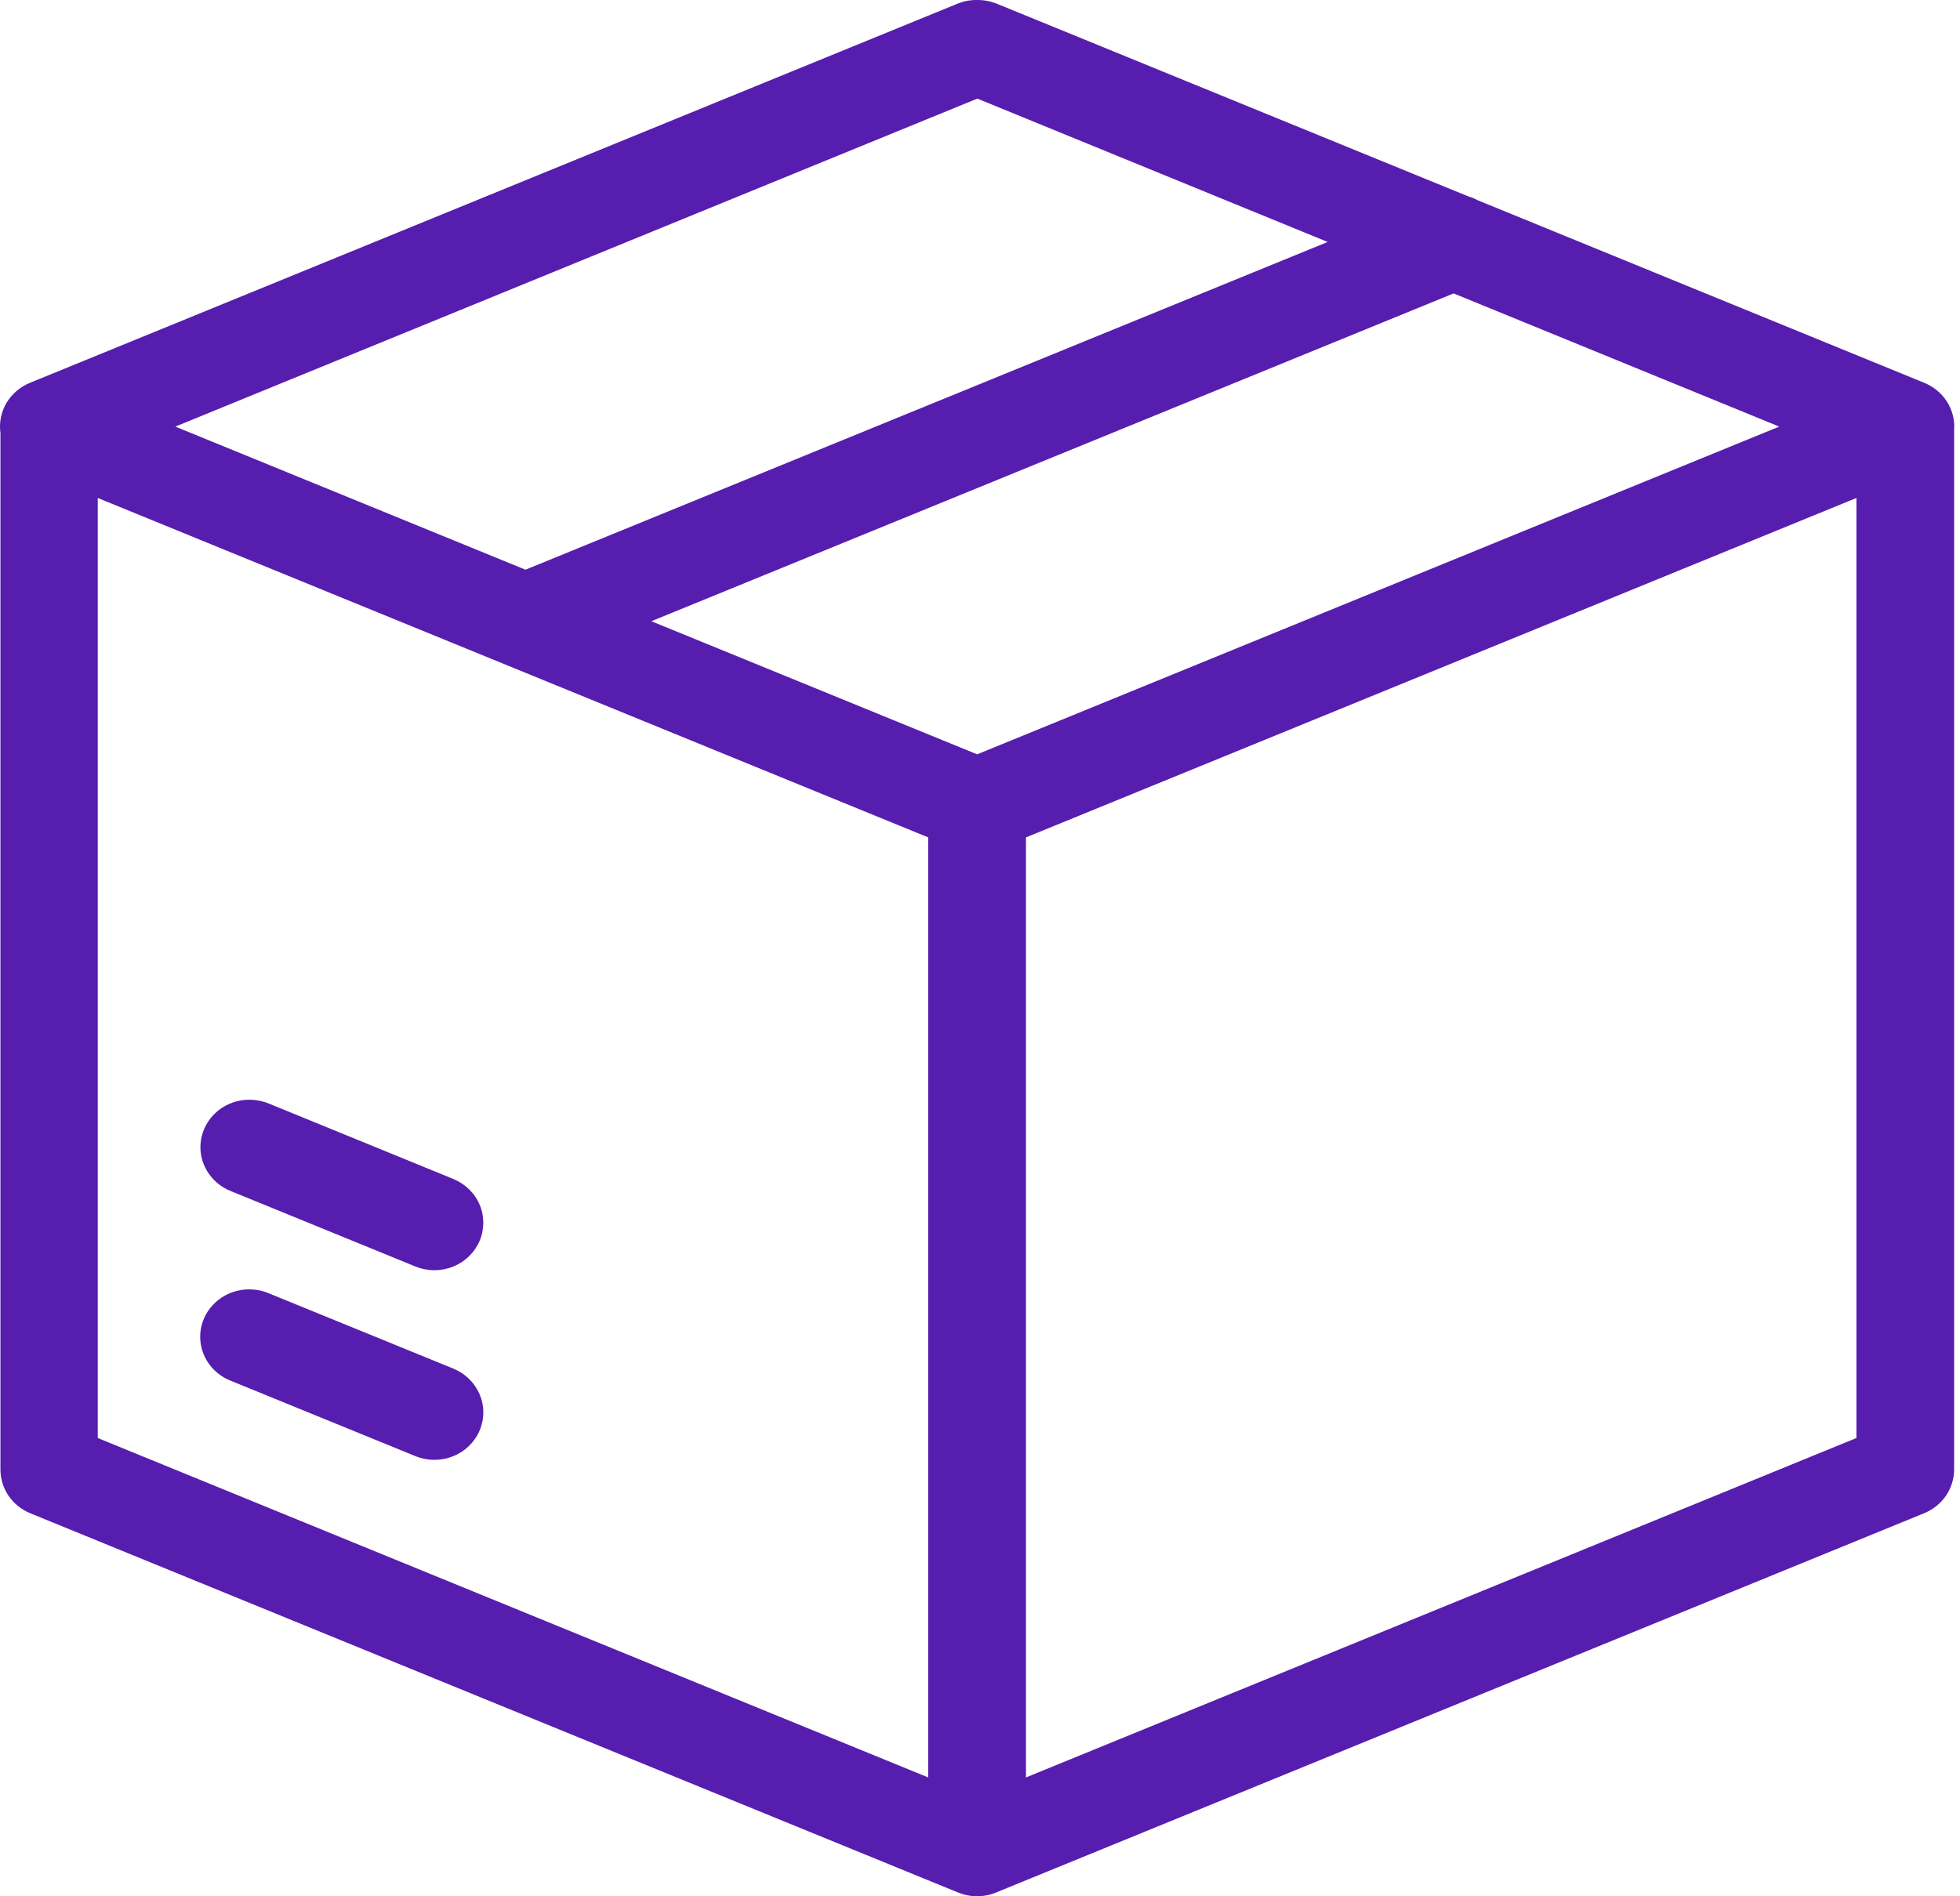 <svg width="31" height="30" viewBox="0 0 31 30" fill="none" xmlns="http://www.w3.org/2000/svg">
<path d="M15.458 -0C15.354 -0.002 15.251 0.016 15.155 0.054L0.475 6.056C0.475 6.056 0.476 6.055 0.475 6.056C0.318 6.12 0.186 6.234 0.101 6.377C0.017 6.521 -0.016 6.688 0.007 6.851V23.248C0.007 23.395 0.051 23.539 0.134 23.662C0.217 23.785 0.336 23.881 0.475 23.939L15.155 29.941C15.16 29.943 15.165 29.945 15.171 29.947C15.174 29.948 15.176 29.949 15.179 29.95C15.201 29.958 15.223 29.965 15.246 29.972C15.265 29.977 15.284 29.981 15.302 29.985C15.302 29.985 15.303 29.985 15.302 29.985C15.321 29.989 15.341 29.992 15.36 29.994C15.366 29.995 15.373 29.996 15.379 29.997C15.383 29.997 15.386 29.997 15.39 29.997C15.405 29.998 15.421 29.998 15.437 29.998C15.45 29.999 15.463 30 15.476 30C15.482 29.999 15.489 29.999 15.496 29.998C15.514 29.997 15.533 29.996 15.551 29.994C15.554 29.993 15.556 29.993 15.559 29.992C15.58 29.99 15.6 29.986 15.621 29.982C15.623 29.982 15.626 29.981 15.628 29.98C15.647 29.976 15.666 29.971 15.684 29.966C15.686 29.965 15.688 29.965 15.69 29.964C15.712 29.957 15.733 29.95 15.754 29.941L15.757 29.939L30.435 23.939C30.575 23.882 30.694 23.785 30.778 23.663C30.862 23.54 30.907 23.395 30.907 23.248V6.804C30.919 6.647 30.88 6.49 30.795 6.356C30.71 6.222 30.584 6.117 30.434 6.056L23.369 3.167C23.322 3.141 23.271 3.121 23.218 3.105L15.754 0.054C15.659 0.017 15.559 -0.001 15.458 -0ZM15.458 1.56L20.999 3.828L8.311 9.013L2.773 6.749L15.458 1.56ZM22.991 4.642L28.141 6.749L15.455 11.934L10.302 9.828L22.991 4.642ZM1.546 7.878L14.681 13.248V28.12L1.546 22.75V7.878ZM29.362 7.878V22.75L16.227 28.12V13.248L20.932 11.325L29.362 7.878ZM3.956 17.398C3.929 17.398 3.901 17.399 3.873 17.401C3.7 17.416 3.537 17.488 3.411 17.604C3.285 17.72 3.203 17.874 3.178 18.041C3.153 18.208 3.186 18.378 3.274 18.524C3.361 18.67 3.496 18.784 3.657 18.846L6.571 20.037C6.76 20.114 6.973 20.115 7.163 20.04C7.353 19.964 7.504 19.819 7.584 19.635C7.663 19.452 7.664 19.245 7.587 19.061C7.509 18.876 7.359 18.73 7.17 18.652L4.257 17.461C4.162 17.421 4.06 17.4 3.956 17.398ZM3.956 20.399C3.929 20.398 3.901 20.399 3.873 20.401C3.699 20.416 3.536 20.487 3.409 20.603C3.282 20.719 3.199 20.874 3.174 21.041C3.149 21.209 3.184 21.38 3.271 21.526C3.359 21.672 3.495 21.786 3.657 21.847L6.571 23.037C6.665 23.075 6.765 23.095 6.867 23.095C6.969 23.096 7.069 23.077 7.163 23.04C7.257 23.002 7.343 22.948 7.415 22.878C7.487 22.809 7.545 22.726 7.584 22.635C7.623 22.545 7.644 22.447 7.644 22.348C7.645 22.25 7.625 22.152 7.587 22.061C7.548 21.97 7.492 21.887 7.42 21.817C7.349 21.746 7.264 21.691 7.17 21.652L4.257 20.463C4.162 20.422 4.06 20.4 3.956 20.399Z" fill="#571DAE"/>
</svg>
